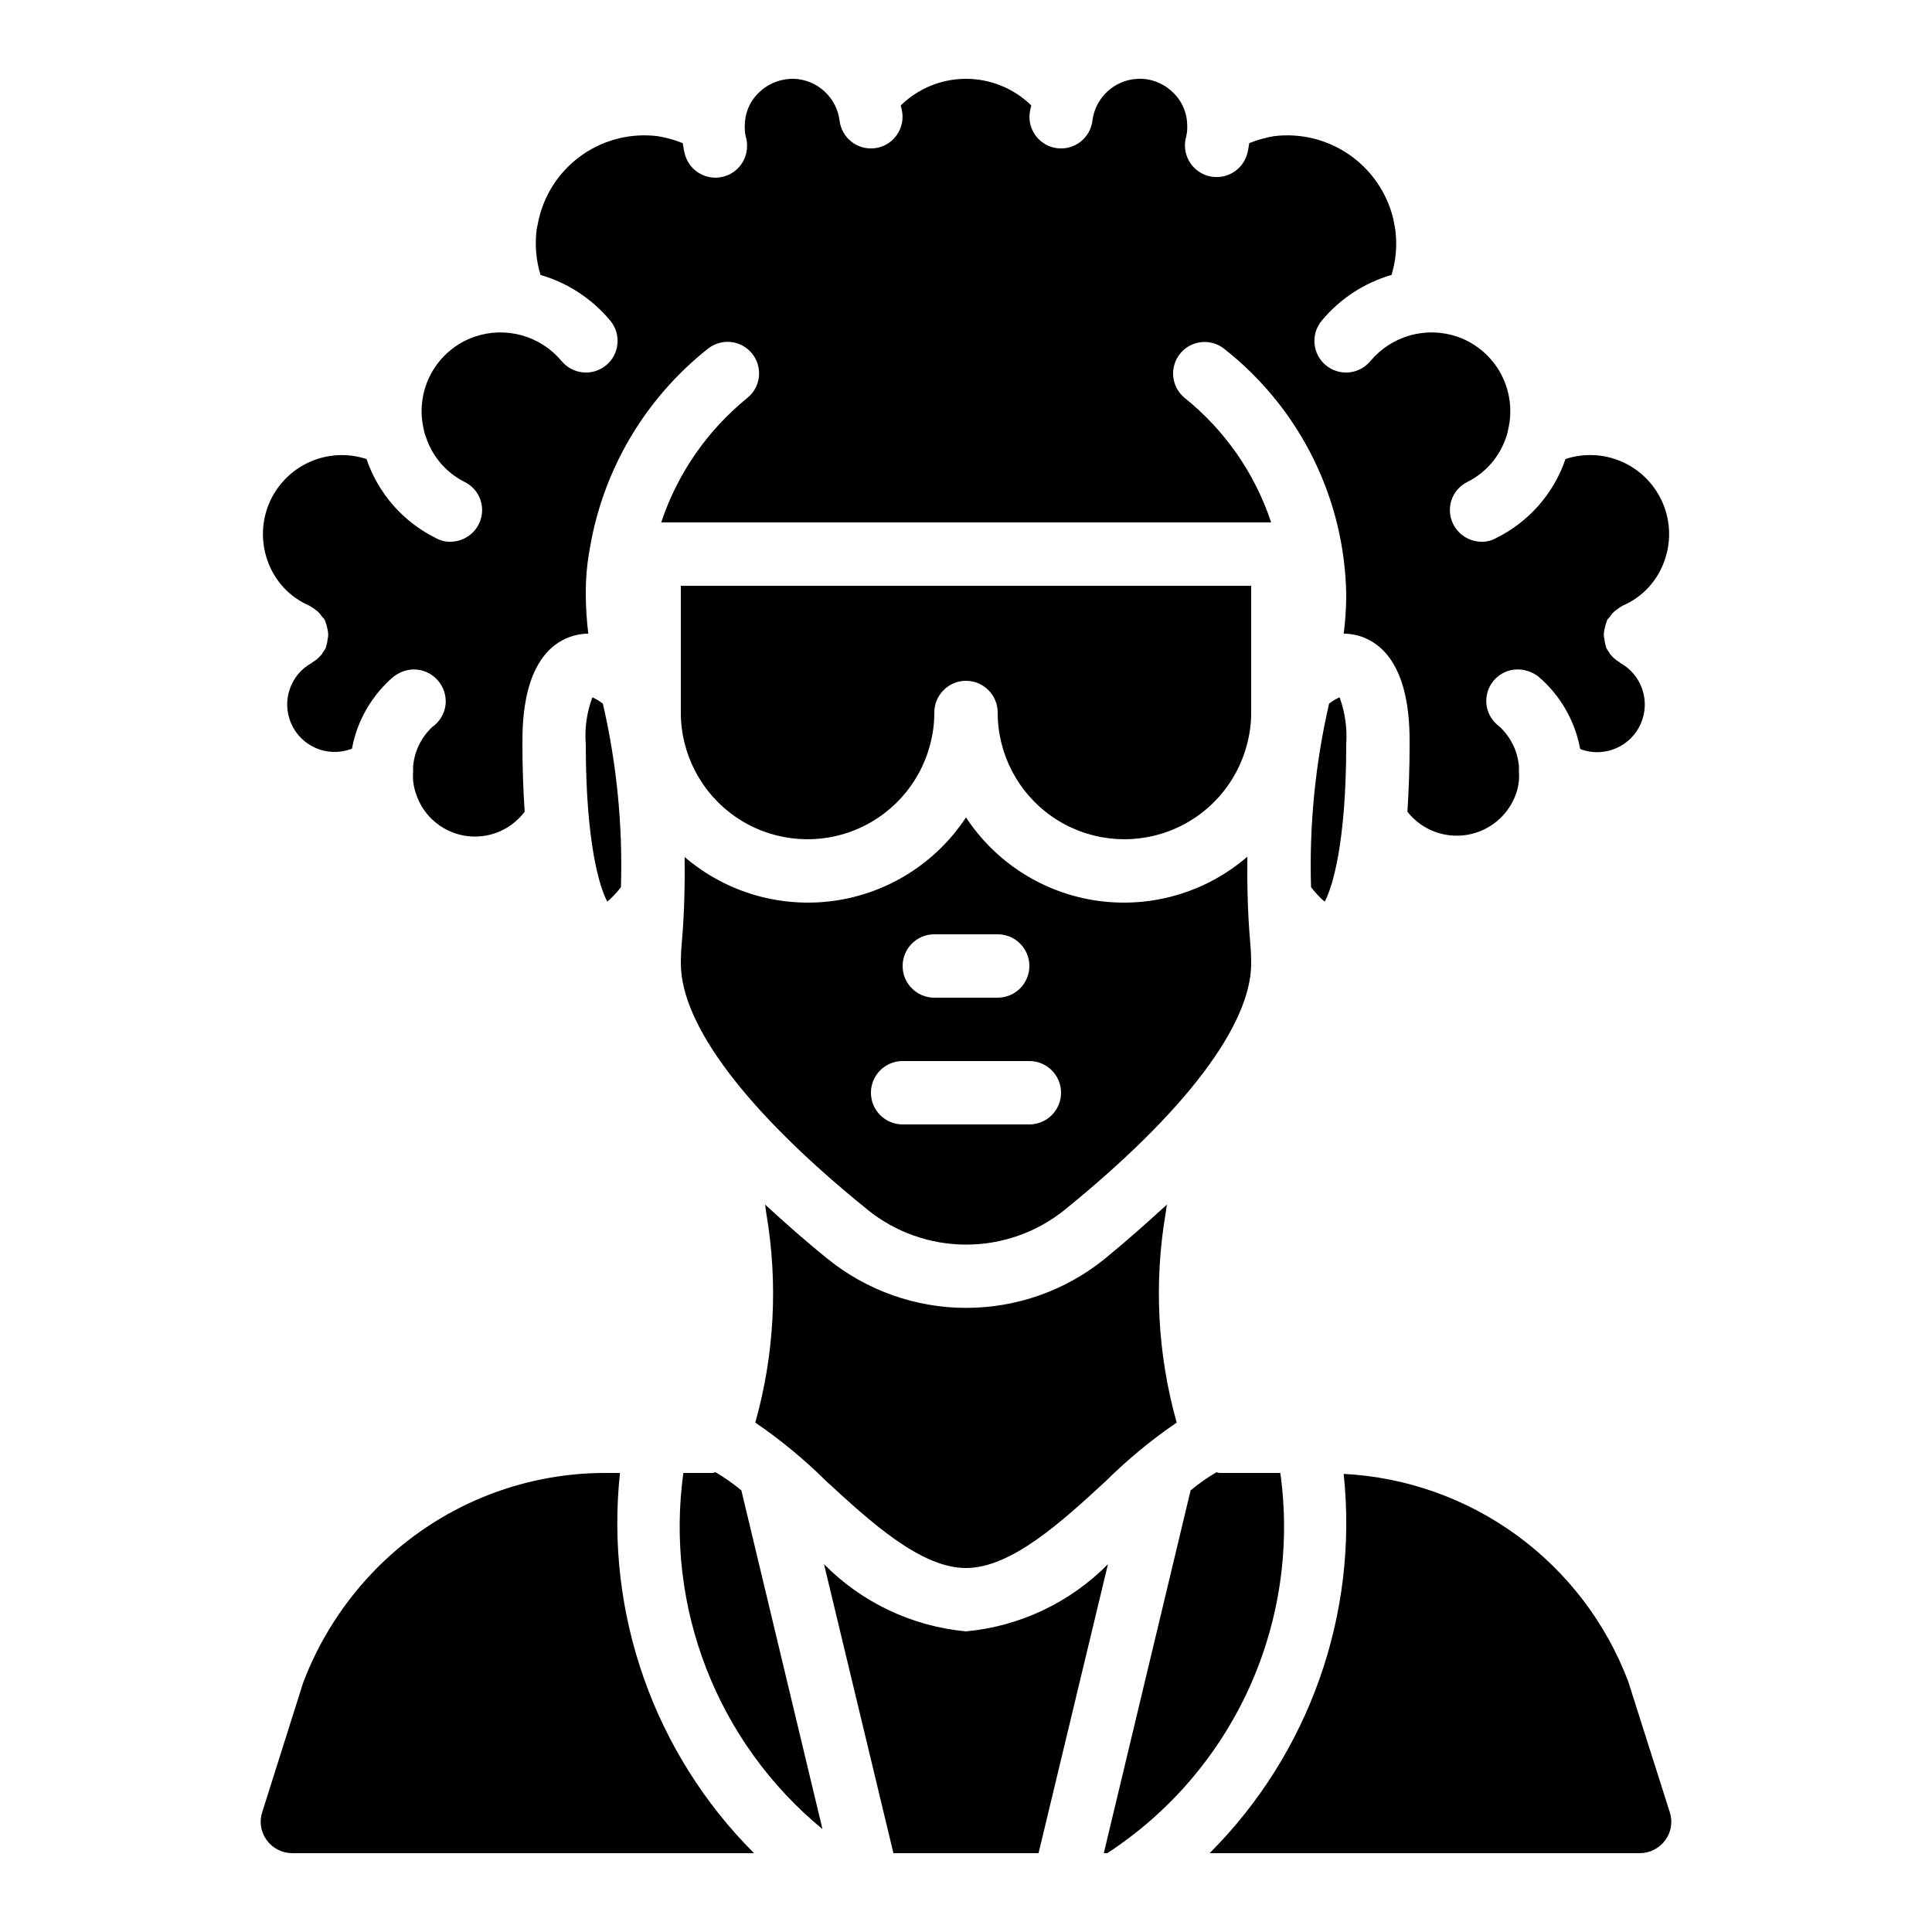 <?xml version="1.0" encoding="UTF-8"?>
<!-- Uploaded to: SVG Repo, www.svgrepo.com, Generator: SVG Repo Mixer Tools -->
<svg fill="#000000" width="800px" height="800px" version="1.1" viewBox="144 144 512 512" xmlns="http://www.w3.org/2000/svg">
 <g>
  <path d="m341.22 332.82h8.398v8.398h-0.004c0 4.637 3.758 8.395 8.398 8.395 4.637 0 8.395-3.758 8.395-8.395v-8.398h8.398c4.637 0 8.395-3.758 8.395-8.398 0-4.637-3.758-8.395-8.395-8.395h-33.586c-4.641 0-8.398 3.758-8.398 8.395 0 4.641 3.758 8.398 8.398 8.398z"/>
  <path d="m425.19 332.82h8.398v8.398c0 4.637 3.758 8.395 8.398 8.395 4.637 0 8.395-3.758 8.395-8.395v-8.398h8.398c4.637 0 8.395-3.758 8.395-8.398 0-4.637-3.758-8.395-8.395-8.395h-33.59c-4.637 0-8.395 3.758-8.395 8.395 0 4.641 3.758 8.398 8.395 8.398z"/>
  <path d="m400 576.33c-14.246-1.316-27.57-7.621-37.621-17.801l18.391 76.578h38.457l18.391-76.578c-10.051 10.18-23.375 16.484-37.617 17.801zm83.297-41.984h-16.125c-0.25 0-0.504-0.168-0.84-0.168-2.391 1.41-4.664 3.012-6.801 4.785l-23.008 96.145h0.926c16.414-10.715 29.441-25.879 37.562-43.719 8.117-17.844 10.992-37.629 8.285-57.043zm-83.297 41.984c-14.246-1.316-27.57-7.621-37.621-17.801l18.391 76.578h38.457l18.391-76.578c-10.051 10.18-23.375 16.484-37.617 17.801zm0 0c-14.246-1.316-27.57-7.621-37.621-17.801l18.391 76.578h38.457l18.391-76.578c-10.051 10.18-23.375 16.484-37.617 17.801zm52.898-110.75c0.082-0.758 0.25-1.598 0.336-2.352-5.121 4.703-10.496 9.488-16.543 14.441-10.395 8.383-23.352 12.949-36.707 12.934-13.355-0.016-26.301-4.609-36.68-13.016-6.047-4.871-11.418-9.656-16.543-14.359 0.082 0.84 0.25 1.68 0.336 2.434v0.004c3.133 18.434 2.129 37.332-2.938 55.332 6.695 4.574 12.961 9.746 18.723 15.449 11.758 10.832 25.109 23.094 37.117 23.094s25.359-12.258 37.113-23.09v-0.004c5.762-5.703 12.031-10.875 18.723-15.449-5.066-18.027-6.07-36.957-2.938-55.418zm-112.43 73.387c-2.133-1.773-4.41-3.375-6.801-4.785-0.336 0-0.586 0.168-0.84 0.168h-7.727c-4.934 35.727 9.02 71.457 36.863 94.379zm-16.039-239.73v33.586c-0.004 10.992 5.375 21.293 14.398 27.57 9.02 6.281 20.547 7.742 30.852 3.922 10.309-3.824 18.09-12.449 20.836-23.094 0.727-2.742 1.094-5.562 1.09-8.398 0-4.637 3.758-8.398 8.398-8.398 4.637 0 8.395 3.762 8.395 8.398-0.004 10.992 5.375 21.293 14.395 27.57 9.023 6.281 20.551 7.742 30.855 3.922 10.309-3.824 18.09-12.449 20.832-23.094 0.73-2.742 1.098-5.562 1.094-8.398v-33.586zm50.383 16.793h-33.586c-4.641 0-8.398 3.758-8.398 8.395 0 4.641 3.758 8.398 8.398 8.398h8.398v8.398h-0.004c0 4.637 3.758 8.395 8.398 8.395 4.637 0 8.395-3.758 8.395-8.395v-8.398h8.398c4.637 0 8.395-3.758 8.395-8.398 0-4.637-3.758-8.395-8.395-8.395zm83.969 0h-33.59c-4.637 0-8.395 3.758-8.395 8.395 0 4.641 3.758 8.398 8.395 8.398h8.398v8.398c0 4.637 3.758 8.395 8.398 8.395 4.637 0 8.395-3.758 8.395-8.395v-8.398h8.398c4.637 0 8.395-3.758 8.395-8.398 0-4.637-3.758-8.395-8.395-8.395zm-134.35-16.793v33.586c-0.004 10.992 5.375 21.293 14.398 27.57 9.02 6.281 20.547 7.742 30.852 3.922 10.309-3.824 18.09-12.449 20.836-23.094 0.727-2.742 1.094-5.562 1.09-8.398 0-4.637 3.758-8.398 8.398-8.398 4.637 0 8.395 3.762 8.395 8.398-0.004 10.992 5.375 21.293 14.395 27.57 9.023 6.281 20.551 7.742 30.855 3.922 10.309-3.824 18.09-12.449 20.832-23.094 0.73-2.742 1.098-5.562 1.094-8.398v-33.586zm174.57 29.559v-0.004c-0.988 0.449-1.918 1.012-2.769 1.68-3.672 15.934-5.281 32.273-4.785 48.617 1.059 1.414 2.269 2.711 3.609 3.863 2.016-3.695 5.711-15.449 5.711-41.73 0.289-4.223-0.312-8.457-1.766-12.43zm-174.57 4.027c-0.004 10.992 5.375 21.293 14.398 27.57 9.02 6.281 20.547 7.742 30.852 3.922 10.309-3.824 18.09-12.449 20.836-23.094 0.727-2.742 1.094-5.562 1.09-8.398 0-4.637 3.758-8.398 8.398-8.398 4.637 0 8.395 3.762 8.395 8.398-0.004 10.992 5.375 21.293 14.395 27.57 9.023 6.281 20.551 7.742 30.855 3.922 10.309-3.824 18.09-12.449 20.832-23.094 0.73-2.742 1.098-5.562 1.094-8.398v-33.586h-151.14zm100.76-16.793h33.59c4.637 0 8.395 3.758 8.395 8.395 0 4.641-3.758 8.398-8.395 8.398h-8.398v8.398c0 4.637-3.758 8.395-8.395 8.395-4.641 0-8.398-3.758-8.398-8.395v-8.398h-8.398c-4.637 0-8.395-3.758-8.395-8.398 0-4.637 3.758-8.395 8.395-8.395zm-83.965 0h33.586c4.637 0 8.395 3.758 8.395 8.395 0 4.641-3.758 8.398-8.395 8.398h-8.398v8.398c0 4.637-3.758 8.395-8.395 8.395-4.641 0-8.398-3.758-8.398-8.395v-8.398h-8.395c-4.641 0-8.398-3.758-8.398-8.398 0-4.637 3.758-8.395 8.398-8.395zm155 14.441c-3.672 15.934-5.281 32.273-4.785 48.617 1.059 1.414 2.269 2.711 3.609 3.863 2.016-3.695 5.711-15.449 5.711-41.73 0.289-4.223-0.312-8.457-1.766-12.43-0.988 0.449-1.918 1.012-2.769 1.68zm-171.8 2.352c-0.004 10.992 5.375 21.293 14.398 27.57 9.02 6.281 20.547 7.742 30.852 3.922 10.309-3.824 18.09-12.449 20.836-23.094 0.727-2.742 1.094-5.562 1.09-8.398 0-4.637 3.758-8.398 8.398-8.398 4.637 0 8.395 3.762 8.395 8.398-0.004 10.992 5.375 21.293 14.395 27.57 9.023 6.281 20.551 7.742 30.855 3.922 10.309-3.824 18.09-12.449 20.832-23.094 0.73-2.742 1.098-5.562 1.094-8.398v-33.586h-151.14zm259.8-56.426h0.004c-2.207-4.562-5.992-8.168-10.66-10.148-4.664-1.977-9.887-2.191-14.699-0.602-3.125 9.176-9.77 16.73-18.473 20.992-1.129 0.629-2.402 0.949-3.695 0.926-3.188 0.008-6.109-1.777-7.559-4.617-1.016-1.992-1.191-4.305-0.48-6.422 0.711-2.121 2.25-3.859 4.262-4.832 4.781-2.414 8.426-6.602 10.16-11.672 0.273-0.703 0.469-1.438 0.586-2.184 1.211-5.035 0.504-10.344-1.977-14.891-2.484-4.547-6.566-8.008-11.457-9.711-4.031-1.383-8.387-1.512-12.492-0.375-4.106 1.141-7.773 3.496-10.516 6.754-1.406 1.738-3.449 2.844-5.676 3.07-2.223 0.223-4.445-0.453-6.172-1.875-1.727-1.422-2.812-3.477-3.016-5.703s0.492-4.441 1.93-6.152c4.816-5.785 11.25-9.996 18.477-12.094 1.176-3.859 1.52-7.922 1.008-11.922-0.168-1.176-0.418-2.098-0.586-3.109h-0.004c-1.695-6.859-5.84-12.855-11.66-16.863-5.816-4.008-12.902-5.746-19.91-4.883-2.246 0.379-4.441 1-6.551 1.848-0.168 0.922-0.25 1.762-0.504 2.688-0.562 2.18-1.977 4.043-3.926 5.172-1.945 1.129-4.266 1.43-6.438 0.832-2.172-0.594-4.012-2.039-5.113-4.004-1.098-1.965-1.359-4.289-0.73-6.453 0.25-1.043 0.332-2.121 0.254-3.191-0.074-3.344-1.535-6.504-4.031-8.73-2.449-2.297-5.719-3.504-9.07-3.359-6.168 0.277-11.238 4.957-12.008 11.086-0.555 4.59-4.727 7.859-9.32 7.305-4.59-0.559-7.859-4.731-7.305-9.32 0.102-0.68 0.242-1.355 0.422-2.016-4.625-4.523-10.832-7.055-17.297-7.055-6.469 0-12.676 2.531-17.301 7.055 0.184 0.66 0.32 1.336 0.422 2.016 0.555 4.59-2.715 8.762-7.305 9.32-4.594 0.555-8.766-2.715-9.32-7.305-0.77-6.129-5.84-10.809-12.008-11.086-3.348-0.105-6.602 1.098-9.07 3.359-2.496 2.227-3.957 5.391-4.031 8.734-0.074 1.098 0.008 2.199 0.254 3.273 0.242 0.789 0.355 1.609 0.336 2.434 0.008 4.262-3.18 7.848-7.41 8.34-4.231 0.496-8.156-2.262-9.133-6.406-0.25-0.922-0.336-1.762-0.504-2.688-2.137-0.859-4.359-1.477-6.633-1.848-6.957-0.863-13.988 0.844-19.773 4.801-5.781 3.961-9.918 9.898-11.629 16.695-0.25 1.258-0.504 2.184-0.672 3.191-0.516 4.055-0.172 8.176 1.008 12.09 7.223 2.098 13.656 6.309 18.473 12.094 1.438 1.711 2.133 3.926 1.926 6.152-0.203 2.227-1.285 4.281-3.012 5.703-1.727 1.422-3.949 2.094-6.172 1.871-2.227-0.223-4.266-1.328-5.676-3.066-2.742-3.258-6.406-5.613-10.516-6.754-4.106-1.137-8.461-1.008-12.488 0.375-4.859 1.68-8.926 5.094-11.418 9.59-2.496 4.492-3.246 9.75-2.102 14.762 0.137 0.805 0.363 1.594 0.672 2.352 1.703 5.102 5.356 9.328 10.16 11.754 2.012 0.973 3.547 2.711 4.258 4.832 0.711 2.117 0.539 4.43-0.48 6.422-1.445 2.84-4.367 4.625-7.559 4.617-1.289 0.023-2.566-0.297-3.691-0.926-8.703-4.262-15.352-11.816-18.477-20.992-4.969-1.633-10.371-1.344-15.141 0.809-4.769 2.152-8.559 6.016-10.621 10.824-2.059 4.809-2.246 10.215-0.52 15.152 1.832 5.438 5.894 9.836 11.168 12.094 0.336 0.168 0.586 0.418 0.922 0.586h0.004c0.465 0.309 0.914 0.648 1.344 1.008 0.406 0.41 0.773 0.859 1.09 1.344 0.246 0.23 0.473 0.484 0.672 0.758 0.082 0.168 0.082 0.336 0.168 0.504 0.219 0.543 0.387 1.105 0.504 1.68 0.125 0.496 0.207 1 0.25 1.512 0.027 0.508-0.027 1.02-0.168 1.508-0.027 0.574-0.141 1.141-0.336 1.68-0.082 0.168 0 0.336-0.082 0.504-0.258 0.508-0.566 0.984-0.922 1.43-0.082 0.168-0.168 0.418-0.336 0.504-0.633 0.777-1.402 1.43-2.269 1.93-0.082 0-0.082 0.082-0.168 0.168-5.766 3.125-8.16 10.156-5.5 16.152 2.656 5.996 9.473 8.941 15.66 6.769 0.168 0 0.336-0.168 0.418-0.168l0.004 0.004c1.375-7.43 5.258-14.156 11-19.062 0.855-0.664 1.82-1.176 2.852-1.512 0.816-0.262 1.664-0.402 2.519-0.418 4.648 0.004 8.43 3.746 8.48 8.395 0.004 2.75-1.348 5.324-3.609 6.887-2.906 2.731-4.699 6.438-5.039 10.41v1.344c-0.156 1.992 0.102 3.992 0.758 5.879 1.242 3.84 3.856 7.09 7.344 9.129 3.484 2.035 7.598 2.719 11.555 1.918 3.957-0.801 7.484-3.027 9.902-6.262-0.336-5.289-0.59-11.168-0.59-17.883 0-5.625 0-22.84 11.586-28.047h0.004c1.855-0.809 3.852-1.238 5.879-1.262-0.434-3.367-0.656-6.762-0.672-10.16-0.051-4.195 0.316-8.387 1.09-12.508 3.519-20.82 14.617-39.602 31.152-52.734 1.715-1.418 3.922-2.098 6.137-1.883 2.211 0.215 4.25 1.305 5.66 3.027 1.406 1.723 2.07 3.934 1.844 6.144-0.23 2.215-1.332 4.246-3.062 5.644-10.602 8.598-18.523 20.047-22.836 32.996h161.64c-4.297-12.98-12.258-24.441-22.922-32.996-1.715-1.402-2.805-3.43-3.023-5.637-0.219-2.203 0.445-4.406 1.848-6.121 2.922-3.57 8.184-4.098 11.754-1.176 20.035 15.773 31.883 39.746 32.246 65.242-0.016 3.398-0.242 6.793-0.672 10.16 2.023 0.023 4.019 0.453 5.875 1.262 11.59 5.207 11.59 22.418 11.59 28.047 0 6.719-0.25 12.594-0.586 17.887l-0.004-0.004c2.473 3.144 5.992 5.293 9.918 6.055 3.926 0.762 7.992 0.086 11.461-1.906 3.465-1.988 6.102-5.16 7.422-8.934 0.66-1.887 0.918-3.887 0.758-5.879v-1.344c-0.336-4.098-2.231-7.914-5.289-10.664-2.894-2.152-4.074-5.922-2.93-9.34 1.148-3.418 4.359-5.715 7.965-5.688h0.086c0.828 0.008 1.652 0.148 2.434 0.418h0.086c1.031 0.336 1.996 0.848 2.856 1.512 5.738 4.906 9.625 11.637 11 19.062 0.125 0.102 0.27 0.184 0.418 0.25 6.203 2.137 13.004-0.836 15.656-6.836 2.648-6 0.262-13.027-5.496-16.172-0.082-0.082-0.082-0.168-0.168-0.168-0.867-0.5-1.637-1.152-2.266-1.93-0.168-0.082-0.25-0.336-0.336-0.504-0.355-0.445-0.668-0.922-0.926-1.43-0.082-0.168 0-0.336-0.082-0.504-0.195-0.539-0.305-1.105-0.336-1.68-0.141-0.488-0.195-1-0.168-1.508 0.043-0.512 0.125-1.016 0.25-1.512 0.117-0.574 0.289-1.137 0.504-1.68 0.082-0.168 0.082-0.336 0.168-0.504 0.199-0.273 0.426-0.527 0.672-0.758 0.316-0.484 0.684-0.934 1.094-1.344 0.426-0.359 0.875-0.699 1.344-1.008 0.336-0.168 0.586-0.418 0.922-0.586 5.277-2.258 9.34-6.656 11.168-12.094 1.844-5.254 1.512-11.027-0.922-16.035zm-259.8 22.84v33.586c-0.004 10.992 5.375 21.293 14.398 27.57 9.02 6.281 20.547 7.742 30.852 3.922 10.309-3.824 18.09-12.449 20.836-23.094 0.727-2.742 1.094-5.562 1.09-8.398 0-4.637 3.758-8.398 8.398-8.398 4.637 0 8.395 3.762 8.395 8.398-0.004 10.992 5.375 21.293 14.395 27.57 9.023 6.281 20.551 7.742 30.855 3.922 10.309-3.824 18.09-12.449 20.832-23.094 0.73-2.742 1.098-5.562 1.094-8.398v-33.586zm174.57 29.559v-0.004c-0.988 0.449-1.918 1.012-2.769 1.68-3.672 15.934-5.281 32.273-4.785 48.617 1.059 1.414 2.269 2.711 3.609 3.863 2.016-3.695 5.711-15.449 5.711-41.73 0.289-4.223-0.312-8.457-1.766-12.43zm-174.57 4.027c-0.004 10.992 5.375 21.293 14.398 27.57 9.02 6.281 20.547 7.742 30.852 3.922 10.309-3.824 18.09-12.449 20.836-23.094 0.727-2.742 1.094-5.562 1.09-8.398 0-4.637 3.758-8.398 8.398-8.398 4.637 0 8.395 3.762 8.395 8.398-0.004 10.992 5.375 21.293 14.395 27.57 9.023 6.281 20.551 7.742 30.855 3.922 10.309-3.824 18.09-12.449 20.832-23.094 0.73-2.742 1.098-5.562 1.094-8.398v-33.586h-151.14zm100.76-16.793h33.59c4.637 0 8.395 3.758 8.395 8.395 0 4.641-3.758 8.398-8.395 8.398h-8.398v8.398c0 4.637-3.758 8.395-8.395 8.395-4.641 0-8.398-3.758-8.398-8.395v-8.398h-8.398c-4.637 0-8.395-3.758-8.395-8.398 0-4.637 3.758-8.395 8.395-8.395zm-83.965 0h33.586c4.637 0 8.395 3.758 8.395 8.395 0 4.641-3.758 8.398-8.395 8.398h-8.398v8.398c0 4.637-3.758 8.395-8.395 8.395-4.641 0-8.398-3.758-8.398-8.395v-8.398h-8.395c-4.641 0-8.398-3.758-8.398-8.398 0-4.637 3.758-8.395 8.398-8.395zm-37.449 14.441h-0.004c-0.855-0.664-1.785-1.227-2.769-1.68-1.496 3.961-2.102 8.207-1.762 12.43 0 26.281 3.695 38.039 5.711 41.73h-0.004c1.34-1.152 2.551-2.449 3.613-3.863 0.496-16.344-1.113-32.684-4.789-48.617zm171.55 63.312c-0.672-7.641-0.84-15.199-0.754-22.754h-0.004c-10.914 9.426-25.359 13.688-39.641 11.691-14.281-1.992-27.012-10.051-34.922-22.105-7.922 12.039-20.641 20.09-34.91 22.098-14.273 2.008-28.719-2.219-39.656-11.602 0.082 7.473-0.082 15.113-0.754 22.754-0.168 1.762-0.25 3.609-0.25 5.457 0 16.289 17.551 39.465 49.457 65.242l-0.004 0.004c7.387 5.981 16.598 9.25 26.102 9.266 9.504 0.016 18.723-3.227 26.129-9.184 31.906-25.863 49.457-49.039 49.457-65.328 0-1.844-0.086-3.691-0.254-5.539zm-83.719-2.184h16.793c4.637 0 8.398 3.758 8.398 8.398 0 4.637-3.762 8.395-8.398 8.395h-16.793c-4.637 0-8.398-3.758-8.398-8.395 0-4.641 3.762-8.398 8.398-8.398zm25.191 50.383h-33.59c-4.637 0-8.395-3.762-8.395-8.398 0-4.637 3.758-8.398 8.395-8.398h33.59c4.637 0 8.395 3.762 8.395 8.398 0 4.637-3.758 8.398-8.395 8.398zm-76.328 96.98c-2.133-1.773-4.41-3.375-6.801-4.785-0.336 0-0.586 0.168-0.84 0.168h-7.727c-4.934 35.727 9.02 71.457 36.863 94.379zm-32.16-4.617h-3.695c-22.746-0.055-44.574 8.984-60.625 25.105-8.617 8.668-15.312 19.051-19.648 30.48l-10.832 34.262c-0.844 2.531-0.406 5.32 1.176 7.473 1.586 2.168 4.113 3.449 6.801 3.441h122.34c-26.473-26.484-39.531-63.531-35.52-100.76zm32.16 4.617c-2.133-1.773-4.41-3.375-6.801-4.785-0.336 0-0.586 0.168-0.84 0.168h-7.727c-4.934 35.727 9.02 71.457 36.863 94.379zm59.535 37.367c-14.246-1.316-27.57-7.621-37.621-17.801l18.391 76.578h38.457l18.391-76.578c-10.051 10.18-23.375 16.484-37.617 17.801zm83.297-41.984h-16.125c-0.25 0-0.504-0.168-0.84-0.168-2.391 1.41-4.664 3.012-6.801 4.785l-23.008 96.145h0.926c16.414-10.715 29.441-25.879 37.562-43.719 8.117-17.844 10.992-37.629 8.285-57.043zm-83.297 41.984c-14.246-1.316-27.57-7.621-37.621-17.801l18.391 76.578h38.457l18.391-76.578c-10.051 10.18-23.375 16.484-37.617 17.801zm186.49 47.863-11-34.598c-5.867-15.5-16.121-28.957-29.512-38.727-13.391-9.766-29.34-15.422-45.891-16.27 3.938 37.145-9.117 74.082-35.52 100.51h113.95c2.688 0.008 5.215-1.273 6.801-3.441 1.582-2.152 2.019-4.941 1.176-7.473zm-103.2-89.848h-16.125c-0.25 0-0.504-0.168-0.84-0.168-2.391 1.41-4.664 3.012-6.801 4.785l-23.008 96.145h0.926c16.414-10.715 29.441-25.879 37.562-43.719 8.117-17.844 10.992-37.629 8.285-57.043zm-83.297 41.984c-14.246-1.316-27.57-7.621-37.621-17.801l18.391 76.578h38.457l18.391-76.578c-10.051 10.18-23.375 16.484-37.617 17.801z"/>
 </g>
</svg>